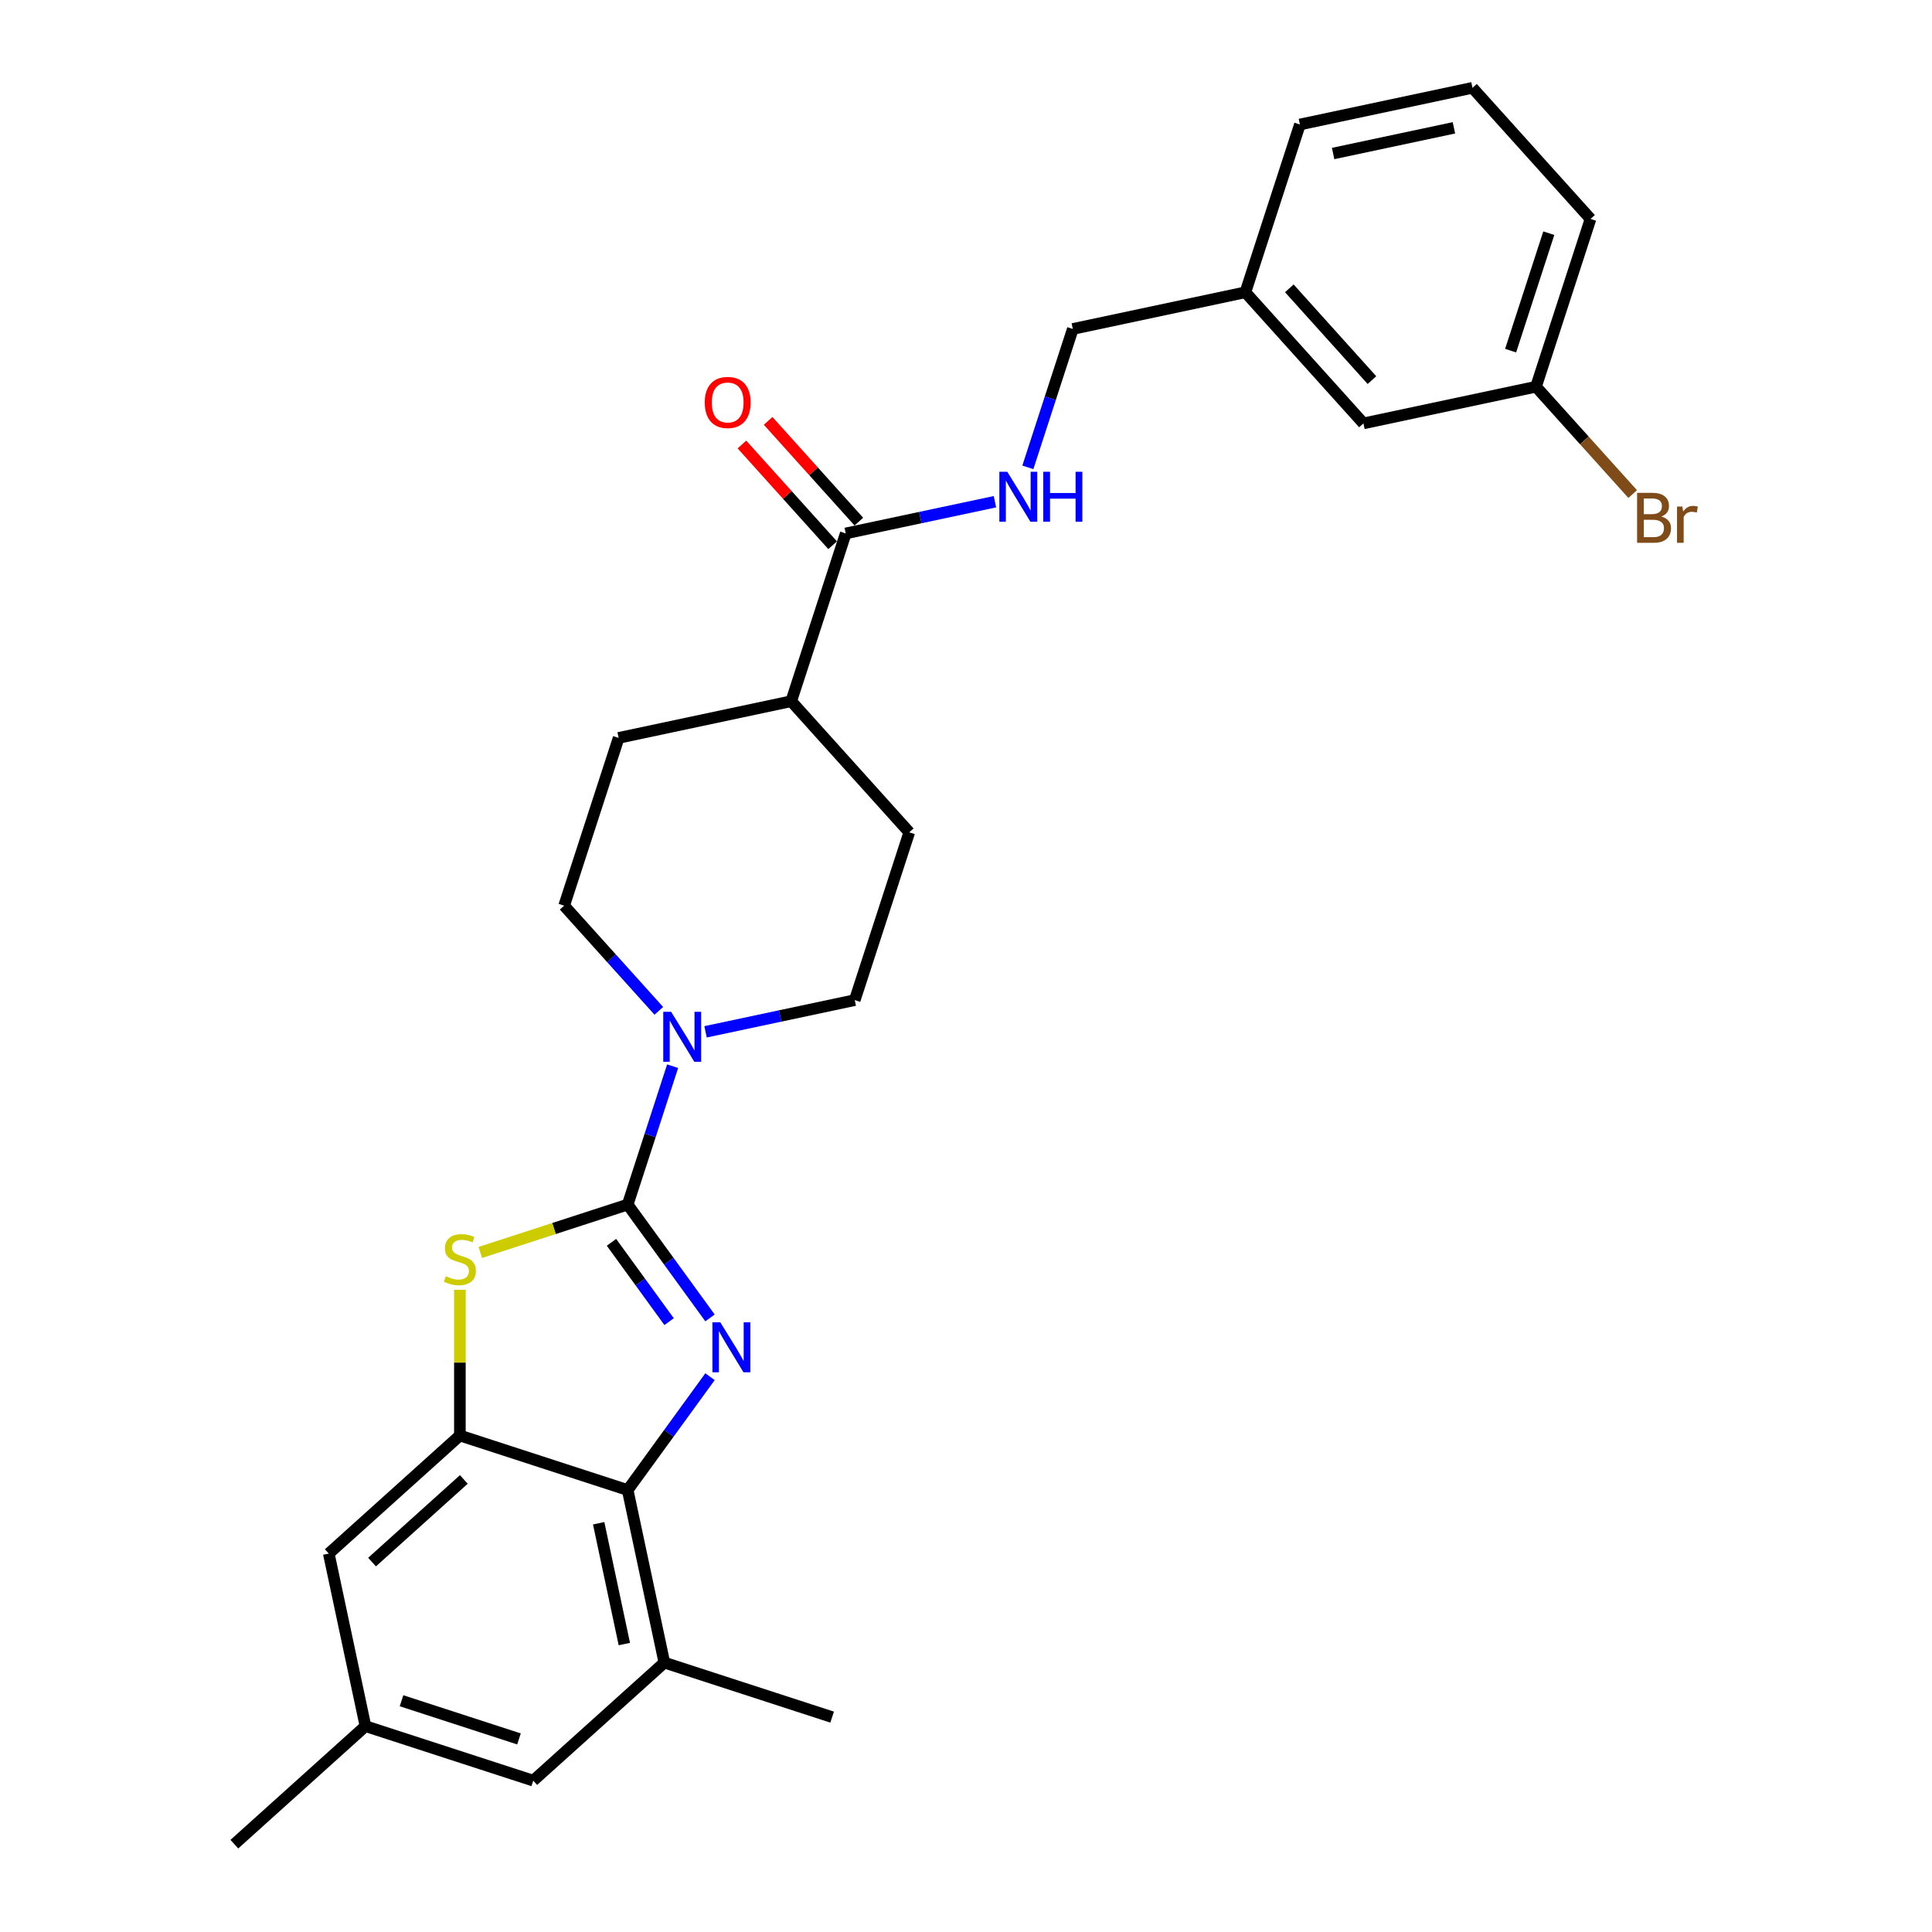 <?xml version='1.0' encoding='iso-8859-1'?>
<svg version='1.1' baseProfile='full'
              xmlns='http://www.w3.org/2000/svg'
                      xmlns:rdkit='http://www.rdkit.org/xml'
                      xmlns:xlink='http://www.w3.org/1999/xlink'
                  xml:space='preserve'
width='1000px' height='1000px' viewBox='0 0 1000 1000'>
<!-- END OF HEADER -->
<rect style='opacity:1.0;fill:#FFFFFF;stroke:none' width='1000' height='1000' x='0' y='0'> </rect>
<path class='bond-0' d='M 324.882,623.488 L 346.193,652.819' style='fill:none;fill-rule:evenodd;stroke:#000000;stroke-width:6px;stroke-linecap:butt;stroke-linejoin:miter;stroke-opacity:1' />
<path class='bond-0' d='M 346.193,652.819 L 367.503,682.151' style='fill:none;fill-rule:evenodd;stroke:#0000FF;stroke-width:6px;stroke-linecap:butt;stroke-linejoin:miter;stroke-opacity:1' />
<path class='bond-0' d='M 316.5,643.022 L 331.417,663.554' style='fill:none;fill-rule:evenodd;stroke:#000000;stroke-width:6px;stroke-linecap:butt;stroke-linejoin:miter;stroke-opacity:1' />
<path class='bond-0' d='M 331.417,663.554 L 346.335,684.086' style='fill:none;fill-rule:evenodd;stroke:#0000FF;stroke-width:6px;stroke-linecap:butt;stroke-linejoin:miter;stroke-opacity:1' />
<path class='bond-1' d='M 324.882,623.488 L 286.746,635.879' style='fill:none;fill-rule:evenodd;stroke:#000000;stroke-width:6px;stroke-linecap:butt;stroke-linejoin:miter;stroke-opacity:1' />
<path class='bond-1' d='M 286.746,635.879 L 248.61,648.27' style='fill:none;fill-rule:evenodd;stroke:#CCCC00;stroke-width:6px;stroke-linecap:butt;stroke-linejoin:miter;stroke-opacity:1' />
<path class='bond-4' d='M 324.882,623.488 L 336.52,587.672' style='fill:none;fill-rule:evenodd;stroke:#000000;stroke-width:6px;stroke-linecap:butt;stroke-linejoin:miter;stroke-opacity:1' />
<path class='bond-4' d='M 336.52,587.672 L 348.157,551.855' style='fill:none;fill-rule:evenodd;stroke:#0000FF;stroke-width:6px;stroke-linecap:butt;stroke-linejoin:miter;stroke-opacity:1' />
<path class='bond-2' d='M 367.503,712.577 L 346.193,741.908' style='fill:none;fill-rule:evenodd;stroke:#0000FF;stroke-width:6px;stroke-linecap:butt;stroke-linejoin:miter;stroke-opacity:1' />
<path class='bond-2' d='M 346.193,741.908 L 324.882,771.24' style='fill:none;fill-rule:evenodd;stroke:#000000;stroke-width:6px;stroke-linecap:butt;stroke-linejoin:miter;stroke-opacity:1' />
<path class='bond-3' d='M 238.036,667.577 L 238.036,705.299' style='fill:none;fill-rule:evenodd;stroke:#CCCC00;stroke-width:6px;stroke-linecap:butt;stroke-linejoin:miter;stroke-opacity:1' />
<path class='bond-3' d='M 238.036,705.299 L 238.036,743.022' style='fill:none;fill-rule:evenodd;stroke:#000000;stroke-width:6px;stroke-linecap:butt;stroke-linejoin:miter;stroke-opacity:1' />
<path class='bond-5' d='M 324.882,771.24 L 343.868,860.56' style='fill:none;fill-rule:evenodd;stroke:#000000;stroke-width:6px;stroke-linecap:butt;stroke-linejoin:miter;stroke-opacity:1' />
<path class='bond-5' d='M 309.866,788.435 L 323.156,850.959' style='fill:none;fill-rule:evenodd;stroke:#000000;stroke-width:6px;stroke-linecap:butt;stroke-linejoin:miter;stroke-opacity:1' />
<path class='bond-27' d='M 324.882,771.24 L 238.036,743.022' style='fill:none;fill-rule:evenodd;stroke:#000000;stroke-width:6px;stroke-linecap:butt;stroke-linejoin:miter;stroke-opacity:1' />
<path class='bond-8' d='M 238.036,743.022 L 170.175,804.124' style='fill:none;fill-rule:evenodd;stroke:#000000;stroke-width:6px;stroke-linecap:butt;stroke-linejoin:miter;stroke-opacity:1' />
<path class='bond-8' d='M 240.077,765.759 L 192.575,808.53' style='fill:none;fill-rule:evenodd;stroke:#000000;stroke-width:6px;stroke-linecap:butt;stroke-linejoin:miter;stroke-opacity:1' />
<path class='bond-10' d='M 365.19,534.072 L 403.805,525.864' style='fill:none;fill-rule:evenodd;stroke:#0000FF;stroke-width:6px;stroke-linecap:butt;stroke-linejoin:miter;stroke-opacity:1' />
<path class='bond-10' d='M 403.805,525.864 L 442.42,517.656' style='fill:none;fill-rule:evenodd;stroke:#000000;stroke-width:6px;stroke-linecap:butt;stroke-linejoin:miter;stroke-opacity:1' />
<path class='bond-11' d='M 341.01,523.214 L 316.504,495.998' style='fill:none;fill-rule:evenodd;stroke:#0000FF;stroke-width:6px;stroke-linecap:butt;stroke-linejoin:miter;stroke-opacity:1' />
<path class='bond-11' d='M 316.504,495.998 L 291.998,468.781' style='fill:none;fill-rule:evenodd;stroke:#000000;stroke-width:6px;stroke-linecap:butt;stroke-linejoin:miter;stroke-opacity:1' />
<path class='bond-9' d='M 343.868,860.56 L 276.007,921.662' style='fill:none;fill-rule:evenodd;stroke:#000000;stroke-width:6px;stroke-linecap:butt;stroke-linejoin:miter;stroke-opacity:1' />
<path class='bond-22' d='M 343.868,860.56 L 430.714,888.778' style='fill:none;fill-rule:evenodd;stroke:#000000;stroke-width:6px;stroke-linecap:butt;stroke-linejoin:miter;stroke-opacity:1' />
<path class='bond-6' d='M 437.754,276.103 L 409.536,362.95' style='fill:none;fill-rule:evenodd;stroke:#000000;stroke-width:6px;stroke-linecap:butt;stroke-linejoin:miter;stroke-opacity:1' />
<path class='bond-7' d='M 437.754,276.103 L 476.369,267.896' style='fill:none;fill-rule:evenodd;stroke:#000000;stroke-width:6px;stroke-linecap:butt;stroke-linejoin:miter;stroke-opacity:1' />
<path class='bond-7' d='M 476.369,267.896 L 514.984,259.688' style='fill:none;fill-rule:evenodd;stroke:#0000FF;stroke-width:6px;stroke-linecap:butt;stroke-linejoin:miter;stroke-opacity:1' />
<path class='bond-13' d='M 444.54,269.993 L 421.066,243.923' style='fill:none;fill-rule:evenodd;stroke:#000000;stroke-width:6px;stroke-linecap:butt;stroke-linejoin:miter;stroke-opacity:1' />
<path class='bond-13' d='M 421.066,243.923 L 397.592,217.852' style='fill:none;fill-rule:evenodd;stroke:#FF0000;stroke-width:6px;stroke-linecap:butt;stroke-linejoin:miter;stroke-opacity:1' />
<path class='bond-13' d='M 430.968,282.214 L 407.494,256.143' style='fill:none;fill-rule:evenodd;stroke:#000000;stroke-width:6px;stroke-linecap:butt;stroke-linejoin:miter;stroke-opacity:1' />
<path class='bond-13' d='M 407.494,256.143 L 384.02,230.073' style='fill:none;fill-rule:evenodd;stroke:#FF0000;stroke-width:6px;stroke-linecap:butt;stroke-linejoin:miter;stroke-opacity:1' />
<path class='bond-17' d='M 532.017,241.905 L 543.655,206.088' style='fill:none;fill-rule:evenodd;stroke:#0000FF;stroke-width:6px;stroke-linecap:butt;stroke-linejoin:miter;stroke-opacity:1' />
<path class='bond-17' d='M 543.655,206.088 L 555.292,170.272' style='fill:none;fill-rule:evenodd;stroke:#000000;stroke-width:6px;stroke-linecap:butt;stroke-linejoin:miter;stroke-opacity:1' />
<path class='bond-14' d='M 170.175,804.124 L 189.161,893.443' style='fill:none;fill-rule:evenodd;stroke:#000000;stroke-width:6px;stroke-linecap:butt;stroke-linejoin:miter;stroke-opacity:1' />
<path class='bond-29' d='M 276.007,921.662 L 189.161,893.443' style='fill:none;fill-rule:evenodd;stroke:#000000;stroke-width:6px;stroke-linecap:butt;stroke-linejoin:miter;stroke-opacity:1' />
<path class='bond-29' d='M 268.624,900.06 L 207.831,880.307' style='fill:none;fill-rule:evenodd;stroke:#000000;stroke-width:6px;stroke-linecap:butt;stroke-linejoin:miter;stroke-opacity:1' />
<path class='bond-15' d='M 442.42,517.656 L 470.638,430.81' style='fill:none;fill-rule:evenodd;stroke:#000000;stroke-width:6px;stroke-linecap:butt;stroke-linejoin:miter;stroke-opacity:1' />
<path class='bond-16' d='M 291.998,468.781 L 320.216,381.935' style='fill:none;fill-rule:evenodd;stroke:#000000;stroke-width:6px;stroke-linecap:butt;stroke-linejoin:miter;stroke-opacity:1' />
<path class='bond-12' d='M 409.536,362.95 L 320.216,381.935' style='fill:none;fill-rule:evenodd;stroke:#000000;stroke-width:6px;stroke-linecap:butt;stroke-linejoin:miter;stroke-opacity:1' />
<path class='bond-28' d='M 409.536,362.95 L 470.638,430.81' style='fill:none;fill-rule:evenodd;stroke:#000000;stroke-width:6px;stroke-linecap:butt;stroke-linejoin:miter;stroke-opacity:1' />
<path class='bond-24' d='M 189.161,893.443 L 121.3,954.545' style='fill:none;fill-rule:evenodd;stroke:#000000;stroke-width:6px;stroke-linecap:butt;stroke-linejoin:miter;stroke-opacity:1' />
<path class='bond-20' d='M 555.292,170.272 L 644.612,151.286' style='fill:none;fill-rule:evenodd;stroke:#000000;stroke-width:6px;stroke-linecap:butt;stroke-linejoin:miter;stroke-opacity:1' />
<path class='bond-18' d='M 705.714,219.147 L 644.612,151.286' style='fill:none;fill-rule:evenodd;stroke:#000000;stroke-width:6px;stroke-linecap:butt;stroke-linejoin:miter;stroke-opacity:1' />
<path class='bond-18' d='M 710.121,196.747 L 667.35,149.245' style='fill:none;fill-rule:evenodd;stroke:#000000;stroke-width:6px;stroke-linecap:butt;stroke-linejoin:miter;stroke-opacity:1' />
<path class='bond-19' d='M 705.714,219.147 L 795.034,200.161' style='fill:none;fill-rule:evenodd;stroke:#000000;stroke-width:6px;stroke-linecap:butt;stroke-linejoin:miter;stroke-opacity:1' />
<path class='bond-21' d='M 795.034,200.161 L 820.051,227.946' style='fill:none;fill-rule:evenodd;stroke:#000000;stroke-width:6px;stroke-linecap:butt;stroke-linejoin:miter;stroke-opacity:1' />
<path class='bond-21' d='M 820.051,227.946 L 845.069,255.73' style='fill:none;fill-rule:evenodd;stroke:#7F4C19;stroke-width:6px;stroke-linecap:butt;stroke-linejoin:miter;stroke-opacity:1' />
<path class='bond-30' d='M 795.034,200.161 L 823.252,113.315' style='fill:none;fill-rule:evenodd;stroke:#000000;stroke-width:6px;stroke-linecap:butt;stroke-linejoin:miter;stroke-opacity:1' />
<path class='bond-30' d='M 781.898,181.491 L 801.65,120.698' style='fill:none;fill-rule:evenodd;stroke:#000000;stroke-width:6px;stroke-linecap:butt;stroke-linejoin:miter;stroke-opacity:1' />
<path class='bond-26' d='M 644.612,151.286 L 672.83,64.44' style='fill:none;fill-rule:evenodd;stroke:#000000;stroke-width:6px;stroke-linecap:butt;stroke-linejoin:miter;stroke-opacity:1' />
<path class='bond-23' d='M 762.15,45.455 L 672.83,64.44' style='fill:none;fill-rule:evenodd;stroke:#000000;stroke-width:6px;stroke-linecap:butt;stroke-linejoin:miter;stroke-opacity:1' />
<path class='bond-23' d='M 752.549,66.166 L 690.025,79.456' style='fill:none;fill-rule:evenodd;stroke:#000000;stroke-width:6px;stroke-linecap:butt;stroke-linejoin:miter;stroke-opacity:1' />
<path class='bond-25' d='M 762.15,45.455 L 823.252,113.315' style='fill:none;fill-rule:evenodd;stroke:#000000;stroke-width:6px;stroke-linecap:butt;stroke-linejoin:miter;stroke-opacity:1' />
<path  class='atom-1' d='M 372.84 684.434
L 381.314 698.131
Q 382.154 699.482, 383.505 701.93
Q 384.857 704.377, 384.93 704.523
L 384.93 684.434
L 388.363 684.434
L 388.363 710.294
L 384.82 710.294
L 375.725 695.318
Q 374.666 693.565, 373.534 691.556
Q 372.438 689.547, 372.109 688.926
L 372.109 710.294
L 368.749 710.294
L 368.749 684.434
L 372.84 684.434
' fill='#0000FF'/>
<path  class='atom-2' d='M 230.731 660.582
Q 231.023 660.692, 232.228 661.203
Q 233.434 661.714, 234.749 662.043
Q 236.1 662.335, 237.415 662.335
Q 239.862 662.335, 241.287 661.166
Q 242.711 659.961, 242.711 657.879
Q 242.711 656.455, 241.981 655.578
Q 241.287 654.701, 240.191 654.226
Q 239.095 653.752, 237.269 653.204
Q 234.968 652.51, 233.58 651.852
Q 232.228 651.195, 231.242 649.807
Q 230.292 648.419, 230.292 646.081
Q 230.292 642.83, 232.484 640.821
Q 234.712 638.812, 239.095 638.812
Q 242.09 638.812, 245.487 640.237
L 244.647 643.049
Q 241.542 641.771, 239.205 641.771
Q 236.684 641.771, 235.296 642.83
Q 233.908 643.853, 233.945 645.643
Q 233.945 647.031, 234.639 647.871
Q 235.37 648.711, 236.392 649.186
Q 237.452 649.661, 239.205 650.209
Q 241.542 650.939, 242.93 651.67
Q 244.318 652.4, 245.305 653.898
Q 246.327 655.359, 246.327 657.879
Q 246.327 661.459, 243.917 663.394
Q 241.542 665.294, 237.561 665.294
Q 235.26 665.294, 233.507 664.782
Q 231.79 664.308, 229.744 663.468
L 230.731 660.582
' fill='#CCCC00'/>
<path  class='atom-5' d='M 347.384 523.712
L 355.858 537.409
Q 356.698 538.76, 358.049 541.208
Q 359.401 543.655, 359.474 543.801
L 359.474 523.712
L 362.907 523.712
L 362.907 549.572
L 359.364 549.572
L 350.269 534.596
Q 349.21 532.843, 348.078 530.834
Q 346.982 528.825, 346.653 528.204
L 346.653 549.572
L 343.293 549.572
L 343.293 523.712
L 347.384 523.712
' fill='#0000FF'/>
<path  class='atom-8' d='M 521.358 244.188
L 529.832 257.885
Q 530.672 259.236, 532.023 261.684
Q 533.375 264.131, 533.448 264.277
L 533.448 244.188
L 536.881 244.188
L 536.881 270.048
L 533.338 270.048
L 524.243 255.072
Q 523.184 253.319, 522.052 251.31
Q 520.956 249.301, 520.627 248.68
L 520.627 270.048
L 517.267 270.048
L 517.267 244.188
L 521.358 244.188
' fill='#0000FF'/>
<path  class='atom-8' d='M 539.986 244.188
L 543.493 244.188
L 543.493 255.182
L 556.715 255.182
L 556.715 244.188
L 560.222 244.188
L 560.222 270.048
L 556.715 270.048
L 556.715 258.104
L 543.493 258.104
L 543.493 270.048
L 539.986 270.048
L 539.986 244.188
' fill='#0000FF'/>
<path  class='atom-14' d='M 364.781 208.316
Q 364.781 202.106, 367.849 198.637
Q 370.918 195.167, 376.652 195.167
Q 382.387 195.167, 385.455 198.637
Q 388.523 202.106, 388.523 208.316
Q 388.523 214.598, 385.419 218.178
Q 382.314 221.721, 376.652 221.721
Q 370.954 221.721, 367.849 218.178
Q 364.781 214.635, 364.781 208.316
M 376.652 218.799
Q 380.597 218.799, 382.716 216.169
Q 384.871 213.503, 384.871 208.316
Q 384.871 203.239, 382.716 200.682
Q 380.597 198.089, 376.652 198.089
Q 372.707 198.089, 370.552 200.645
Q 368.434 203.202, 368.434 208.316
Q 368.434 213.539, 370.552 216.169
Q 372.707 218.799, 376.652 218.799
' fill='#FF0000'/>
<path  class='atom-22' d='M 859.917 267.364
Q 862.4 268.058, 863.642 269.593
Q 864.921 271.09, 864.921 273.318
Q 864.921 276.898, 862.619 278.943
Q 860.355 280.952, 856.045 280.952
L 847.352 280.952
L 847.352 255.092
L 854.986 255.092
Q 859.405 255.092, 861.633 256.881
Q 863.861 258.671, 863.861 261.959
Q 863.861 265.867, 859.917 267.364
M 850.822 258.014
L 850.822 266.123
L 854.986 266.123
Q 857.542 266.123, 858.857 265.1
Q 860.209 264.041, 860.209 261.959
Q 860.209 258.014, 854.986 258.014
L 850.822 258.014
M 856.045 278.03
Q 858.565 278.03, 859.917 276.825
Q 861.268 275.619, 861.268 273.318
Q 861.268 271.2, 859.77 270.14
Q 858.309 269.045, 855.497 269.045
L 850.822 269.045
L 850.822 278.03
L 856.045 278.03
' fill='#7F4C19'/>
<path  class='atom-22' d='M 870.801 262.178
L 871.203 264.771
Q 873.176 261.849, 876.39 261.849
Q 877.413 261.849, 878.801 262.214
L 878.253 265.282
Q 876.682 264.917, 875.805 264.917
Q 874.271 264.917, 873.249 265.538
Q 872.262 266.123, 871.459 267.547
L 871.459 280.952
L 868.025 280.952
L 868.025 262.178
L 870.801 262.178
' fill='#7F4C19'/>
</svg>
